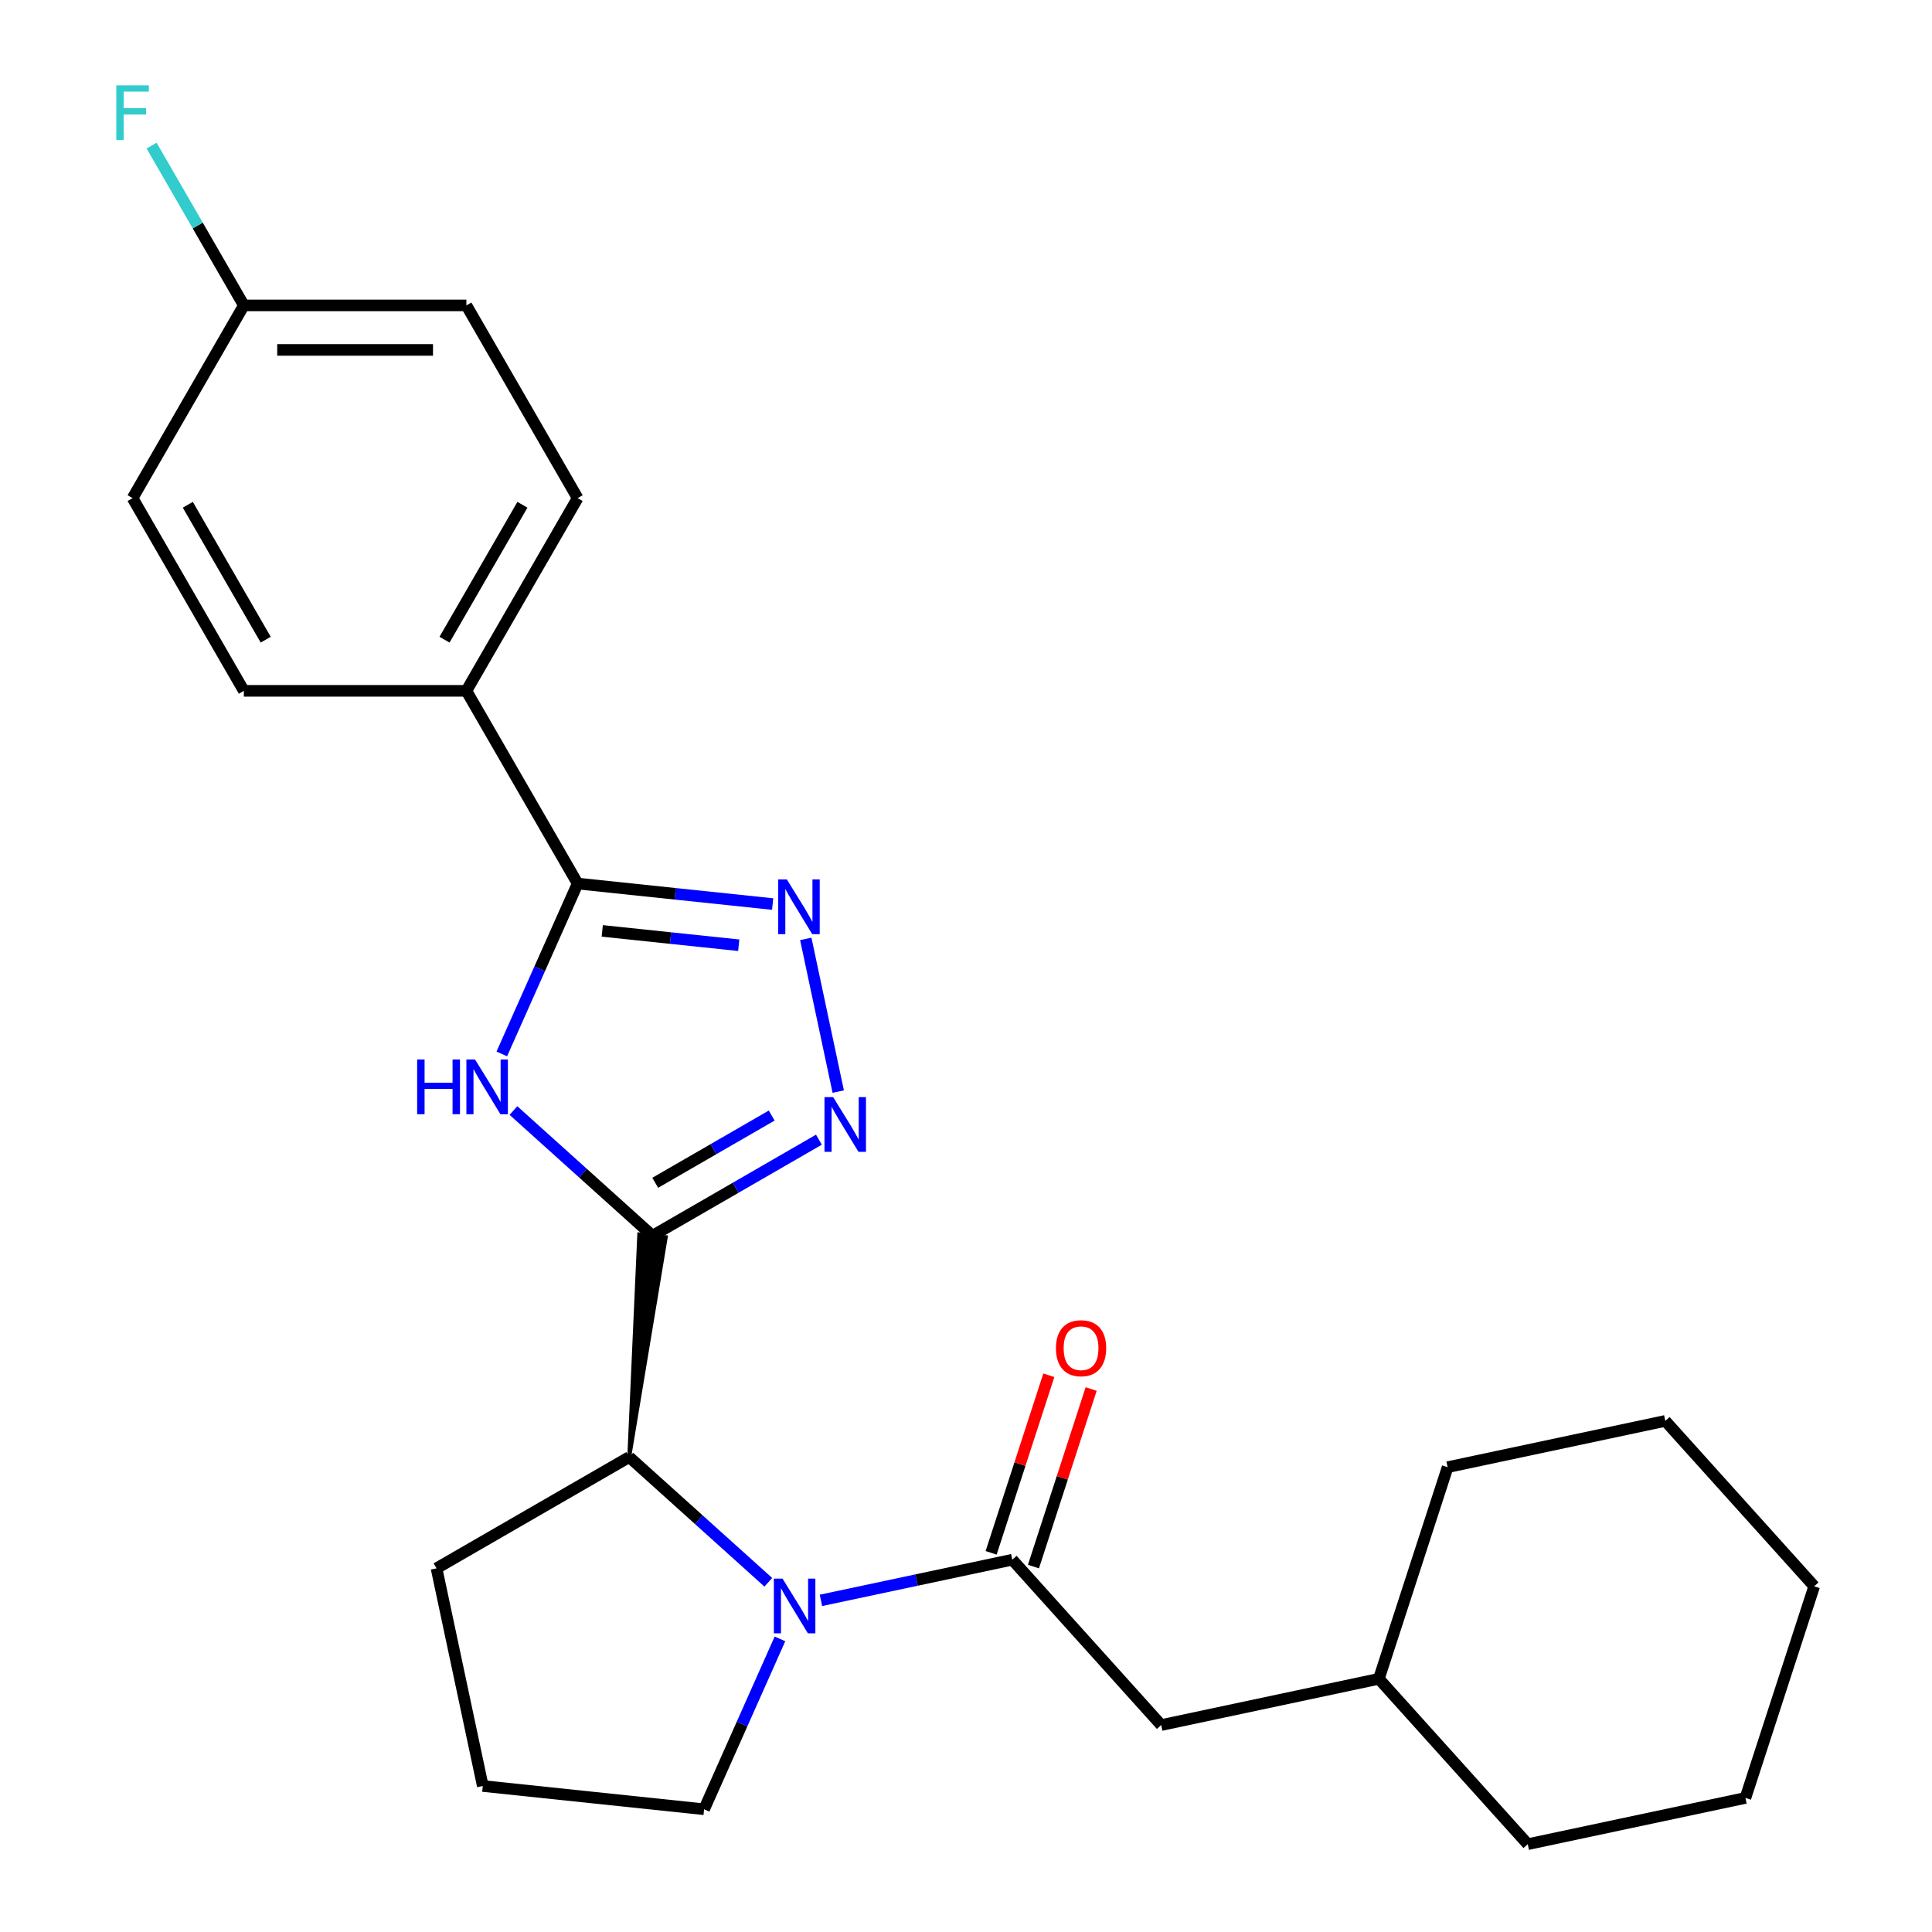<?xml version='1.0' encoding='iso-8859-1'?>
<svg version='1.1' baseProfile='full'
              xmlns='http://www.w3.org/2000/svg'
                      xmlns:rdkit='http://www.rdkit.org/xml'
                      xmlns:xlink='http://www.w3.org/1999/xlink'
                  xml:space='preserve'
width='1000px' height='1000px' viewBox='0 0 1000 1000'>
<!-- END OF HEADER -->
<rect style='opacity:1.0;fill:#FFFFFF;stroke:none' width='1000' height='1000' x='0' y='0'> </rect>
<path class='bond-0' d='M 337.738,639.624 L 301.749,607.219' style='fill:none;fill-rule:evenodd;stroke:#000000;stroke-width:6px;stroke-linecap:butt;stroke-linejoin:miter;stroke-opacity:1' />
<path class='bond-0' d='M 301.749,607.219 L 265.76,574.815' style='fill:none;fill-rule:evenodd;stroke:#0000FF;stroke-width:6px;stroke-linecap:butt;stroke-linejoin:miter;stroke-opacity:1' />
<path class='bond-1' d='M 337.738,639.624 L 380.803,614.76' style='fill:none;fill-rule:evenodd;stroke:#000000;stroke-width:6px;stroke-linecap:butt;stroke-linejoin:miter;stroke-opacity:1' />
<path class='bond-1' d='M 380.803,614.76 L 423.869,589.896' style='fill:none;fill-rule:evenodd;stroke:#0000FF;stroke-width:6px;stroke-linecap:butt;stroke-linejoin:miter;stroke-opacity:1' />
<path class='bond-1' d='M 339.139,612.214 L 369.285,594.81' style='fill:none;fill-rule:evenodd;stroke:#000000;stroke-width:6px;stroke-linecap:butt;stroke-linejoin:miter;stroke-opacity:1' />
<path class='bond-1' d='M 369.285,594.81 L 399.431,577.405' style='fill:none;fill-rule:evenodd;stroke:#0000FF;stroke-width:6px;stroke-linecap:butt;stroke-linejoin:miter;stroke-opacity:1' />
<path class='bond-6' d='M 325.698,754.175 L 344.611,640.346 L 330.865,638.901 Z' style='fill:#000000;fill-rule:evenodd;fill-opacity:1;stroke:#000000;stroke-width:2px;stroke-linecap:butt;stroke-linejoin:miter;stroke-opacity:1;' />
<path class='bond-4' d='M 259.727,545.512 L 279.358,501.42' style='fill:none;fill-rule:evenodd;stroke:#0000FF;stroke-width:6px;stroke-linecap:butt;stroke-linejoin:miter;stroke-opacity:1' />
<path class='bond-4' d='M 279.358,501.42 L 298.99,457.328' style='fill:none;fill-rule:evenodd;stroke:#000000;stroke-width:6px;stroke-linecap:butt;stroke-linejoin:miter;stroke-opacity:1' />
<path class='bond-3' d='M 433.867,564.993 L 417.07,485.971' style='fill:none;fill-rule:evenodd;stroke:#0000FF;stroke-width:6px;stroke-linecap:butt;stroke-linejoin:miter;stroke-opacity:1' />
<path class='bond-2' d='M 397.676,818.984 L 361.687,786.579' style='fill:none;fill-rule:evenodd;stroke:#0000FF;stroke-width:6px;stroke-linecap:butt;stroke-linejoin:miter;stroke-opacity:1' />
<path class='bond-2' d='M 361.687,786.579 L 325.698,754.175' style='fill:none;fill-rule:evenodd;stroke:#000000;stroke-width:6px;stroke-linecap:butt;stroke-linejoin:miter;stroke-opacity:1' />
<path class='bond-5' d='M 424.915,828.352 L 474.437,817.825' style='fill:none;fill-rule:evenodd;stroke:#0000FF;stroke-width:6px;stroke-linecap:butt;stroke-linejoin:miter;stroke-opacity:1' />
<path class='bond-5' d='M 474.437,817.825 L 523.96,807.299' style='fill:none;fill-rule:evenodd;stroke:#000000;stroke-width:6px;stroke-linecap:butt;stroke-linejoin:miter;stroke-opacity:1' />
<path class='bond-12' d='M 403.709,848.286 L 384.077,892.379' style='fill:none;fill-rule:evenodd;stroke:#0000FF;stroke-width:6px;stroke-linecap:butt;stroke-linejoin:miter;stroke-opacity:1' />
<path class='bond-12' d='M 384.077,892.379 L 364.446,936.471' style='fill:none;fill-rule:evenodd;stroke:#000000;stroke-width:6px;stroke-linecap:butt;stroke-linejoin:miter;stroke-opacity:1' />
<path class='bond-25' d='M 399.921,467.936 L 349.455,462.632' style='fill:none;fill-rule:evenodd;stroke:#0000FF;stroke-width:6px;stroke-linecap:butt;stroke-linejoin:miter;stroke-opacity:1' />
<path class='bond-25' d='M 349.455,462.632 L 298.99,457.328' style='fill:none;fill-rule:evenodd;stroke:#000000;stroke-width:6px;stroke-linecap:butt;stroke-linejoin:miter;stroke-opacity:1' />
<path class='bond-25' d='M 382.374,489.255 L 347.048,485.542' style='fill:none;fill-rule:evenodd;stroke:#0000FF;stroke-width:6px;stroke-linecap:butt;stroke-linejoin:miter;stroke-opacity:1' />
<path class='bond-25' d='M 347.048,485.542 L 311.721,481.829' style='fill:none;fill-rule:evenodd;stroke:#000000;stroke-width:6px;stroke-linecap:butt;stroke-linejoin:miter;stroke-opacity:1' />
<path class='bond-7' d='M 298.99,457.328 L 241.399,357.577' style='fill:none;fill-rule:evenodd;stroke:#000000;stroke-width:6px;stroke-linecap:butt;stroke-linejoin:miter;stroke-opacity:1' />
<path class='bond-8' d='M 523.96,807.299 L 601.032,892.896' style='fill:none;fill-rule:evenodd;stroke:#000000;stroke-width:6px;stroke-linecap:butt;stroke-linejoin:miter;stroke-opacity:1' />
<path class='bond-9' d='M 534.915,810.858 L 549.846,764.906' style='fill:none;fill-rule:evenodd;stroke:#000000;stroke-width:6px;stroke-linecap:butt;stroke-linejoin:miter;stroke-opacity:1' />
<path class='bond-9' d='M 549.846,764.906 L 564.777,718.953' style='fill:none;fill-rule:evenodd;stroke:#FF0000;stroke-width:6px;stroke-linecap:butt;stroke-linejoin:miter;stroke-opacity:1' />
<path class='bond-9' d='M 513.006,803.74 L 527.937,757.787' style='fill:none;fill-rule:evenodd;stroke:#000000;stroke-width:6px;stroke-linecap:butt;stroke-linejoin:miter;stroke-opacity:1' />
<path class='bond-9' d='M 527.937,757.787 L 542.868,711.835' style='fill:none;fill-rule:evenodd;stroke:#FF0000;stroke-width:6px;stroke-linecap:butt;stroke-linejoin:miter;stroke-opacity:1' />
<path class='bond-17' d='M 325.698,754.175 L 225.947,811.766' style='fill:none;fill-rule:evenodd;stroke:#000000;stroke-width:6px;stroke-linecap:butt;stroke-linejoin:miter;stroke-opacity:1' />
<path class='bond-10' d='M 241.399,357.577 L 298.99,257.826' style='fill:none;fill-rule:evenodd;stroke:#000000;stroke-width:6px;stroke-linecap:butt;stroke-linejoin:miter;stroke-opacity:1' />
<path class='bond-10' d='M 230.087,331.096 L 270.401,261.271' style='fill:none;fill-rule:evenodd;stroke:#000000;stroke-width:6px;stroke-linecap:butt;stroke-linejoin:miter;stroke-opacity:1' />
<path class='bond-11' d='M 241.399,357.577 L 126.216,357.577' style='fill:none;fill-rule:evenodd;stroke:#000000;stroke-width:6px;stroke-linecap:butt;stroke-linejoin:miter;stroke-opacity:1' />
<path class='bond-18' d='M 601.032,892.896 L 713.697,868.948' style='fill:none;fill-rule:evenodd;stroke:#000000;stroke-width:6px;stroke-linecap:butt;stroke-linejoin:miter;stroke-opacity:1' />
<path class='bond-15' d='M 298.99,257.826 L 241.399,158.075' style='fill:none;fill-rule:evenodd;stroke:#000000;stroke-width:6px;stroke-linecap:butt;stroke-linejoin:miter;stroke-opacity:1' />
<path class='bond-14' d='M 126.216,357.577 L 68.625,257.826' style='fill:none;fill-rule:evenodd;stroke:#000000;stroke-width:6px;stroke-linecap:butt;stroke-linejoin:miter;stroke-opacity:1' />
<path class='bond-14' d='M 137.528,331.096 L 97.214,261.271' style='fill:none;fill-rule:evenodd;stroke:#000000;stroke-width:6px;stroke-linecap:butt;stroke-linejoin:miter;stroke-opacity:1' />
<path class='bond-26' d='M 364.446,936.471 L 249.895,924.431' style='fill:none;fill-rule:evenodd;stroke:#000000;stroke-width:6px;stroke-linecap:butt;stroke-linejoin:miter;stroke-opacity:1' />
<path class='bond-13' d='M 126.216,158.075 L 68.625,257.826' style='fill:none;fill-rule:evenodd;stroke:#000000;stroke-width:6px;stroke-linecap:butt;stroke-linejoin:miter;stroke-opacity:1' />
<path class='bond-16' d='M 126.216,158.075 L 102.34,116.72' style='fill:none;fill-rule:evenodd;stroke:#000000;stroke-width:6px;stroke-linecap:butt;stroke-linejoin:miter;stroke-opacity:1' />
<path class='bond-16' d='M 102.34,116.72 L 78.463,75.364' style='fill:none;fill-rule:evenodd;stroke:#33CCCC;stroke-width:6px;stroke-linecap:butt;stroke-linejoin:miter;stroke-opacity:1' />
<path class='bond-27' d='M 126.216,158.075 L 241.399,158.075' style='fill:none;fill-rule:evenodd;stroke:#000000;stroke-width:6px;stroke-linecap:butt;stroke-linejoin:miter;stroke-opacity:1' />
<path class='bond-27' d='M 143.494,181.112 L 224.121,181.112' style='fill:none;fill-rule:evenodd;stroke:#000000;stroke-width:6px;stroke-linecap:butt;stroke-linejoin:miter;stroke-opacity:1' />
<path class='bond-19' d='M 225.947,811.766 L 249.895,924.431' style='fill:none;fill-rule:evenodd;stroke:#000000;stroke-width:6px;stroke-linecap:butt;stroke-linejoin:miter;stroke-opacity:1' />
<path class='bond-20' d='M 713.697,868.948 L 790.769,954.545' style='fill:none;fill-rule:evenodd;stroke:#000000;stroke-width:6px;stroke-linecap:butt;stroke-linejoin:miter;stroke-opacity:1' />
<path class='bond-21' d='M 713.697,868.948 L 749.291,759.404' style='fill:none;fill-rule:evenodd;stroke:#000000;stroke-width:6px;stroke-linecap:butt;stroke-linejoin:miter;stroke-opacity:1' />
<path class='bond-22' d='M 790.769,954.545 L 903.435,930.598' style='fill:none;fill-rule:evenodd;stroke:#000000;stroke-width:6px;stroke-linecap:butt;stroke-linejoin:miter;stroke-opacity:1' />
<path class='bond-23' d='M 749.291,759.404 L 861.956,735.456' style='fill:none;fill-rule:evenodd;stroke:#000000;stroke-width:6px;stroke-linecap:butt;stroke-linejoin:miter;stroke-opacity:1' />
<path class='bond-28' d='M 903.435,930.598 L 939.028,821.053' style='fill:none;fill-rule:evenodd;stroke:#000000;stroke-width:6px;stroke-linecap:butt;stroke-linejoin:miter;stroke-opacity:1' />
<path class='bond-24' d='M 861.956,735.456 L 939.028,821.053' style='fill:none;fill-rule:evenodd;stroke:#000000;stroke-width:6px;stroke-linecap:butt;stroke-linejoin:miter;stroke-opacity:1' />
<path  class='atom-1' d='M 215.921 548.392
L 219.761 548.392
L 219.761 560.432
L 234.241 560.432
L 234.241 548.392
L 238.081 548.392
L 238.081 576.712
L 234.241 576.712
L 234.241 563.632
L 219.761 563.632
L 219.761 576.712
L 215.921 576.712
L 215.921 548.392
' fill='#0000FF'/>
<path  class='atom-1' d='M 245.881 548.392
L 255.161 563.392
Q 256.081 564.872, 257.561 567.552
Q 259.041 570.232, 259.121 570.392
L 259.121 548.392
L 262.881 548.392
L 262.881 576.712
L 259.001 576.712
L 249.041 560.312
Q 247.881 558.392, 246.641 556.192
Q 245.441 553.992, 245.081 553.312
L 245.081 576.712
L 241.401 576.712
L 241.401 548.392
L 245.881 548.392
' fill='#0000FF'/>
<path  class='atom-2' d='M 431.229 567.873
L 440.509 582.873
Q 441.429 584.353, 442.909 587.033
Q 444.389 589.713, 444.469 589.873
L 444.469 567.873
L 448.229 567.873
L 448.229 596.193
L 444.349 596.193
L 434.389 579.793
Q 433.229 577.873, 431.989 575.673
Q 430.789 573.473, 430.429 572.793
L 430.429 596.193
L 426.749 596.193
L 426.749 567.873
L 431.229 567.873
' fill='#0000FF'/>
<path  class='atom-3' d='M 405.035 817.087
L 414.315 832.087
Q 415.235 833.567, 416.715 836.247
Q 418.195 838.927, 418.275 839.087
L 418.275 817.087
L 422.035 817.087
L 422.035 845.407
L 418.155 845.407
L 408.195 829.007
Q 407.035 827.087, 405.795 824.887
Q 404.595 822.687, 404.235 822.007
L 404.235 845.407
L 400.555 845.407
L 400.555 817.087
L 405.035 817.087
' fill='#0000FF'/>
<path  class='atom-4' d='M 407.281 455.207
L 416.561 470.207
Q 417.481 471.687, 418.961 474.367
Q 420.441 477.047, 420.521 477.207
L 420.521 455.207
L 424.281 455.207
L 424.281 483.527
L 420.401 483.527
L 410.441 467.127
Q 409.281 465.207, 408.041 463.007
Q 406.841 460.807, 406.481 460.127
L 406.481 483.527
L 402.801 483.527
L 402.801 455.207
L 407.281 455.207
' fill='#0000FF'/>
<path  class='atom-10' d='M 546.554 697.834
Q 546.554 691.034, 549.914 687.234
Q 553.274 683.434, 559.554 683.434
Q 565.834 683.434, 569.194 687.234
Q 572.554 691.034, 572.554 697.834
Q 572.554 704.714, 569.154 708.634
Q 565.754 712.514, 559.554 712.514
Q 553.314 712.514, 549.914 708.634
Q 546.554 704.754, 546.554 697.834
M 559.554 709.314
Q 563.874 709.314, 566.194 706.434
Q 568.554 703.514, 568.554 697.834
Q 568.554 692.274, 566.194 689.474
Q 563.874 686.634, 559.554 686.634
Q 555.234 686.634, 552.874 689.434
Q 550.554 692.234, 550.554 697.834
Q 550.554 703.554, 552.874 706.434
Q 555.234 709.314, 559.554 709.314
' fill='#FF0000'/>
<path  class='atom-17' d='M 60.205 44.165
L 77.045 44.165
L 77.045 47.405
L 64.005 47.405
L 64.005 56.005
L 75.605 56.005
L 75.605 59.285
L 64.005 59.285
L 64.005 72.485
L 60.205 72.485
L 60.205 44.165
' fill='#33CCCC'/>
</svg>
